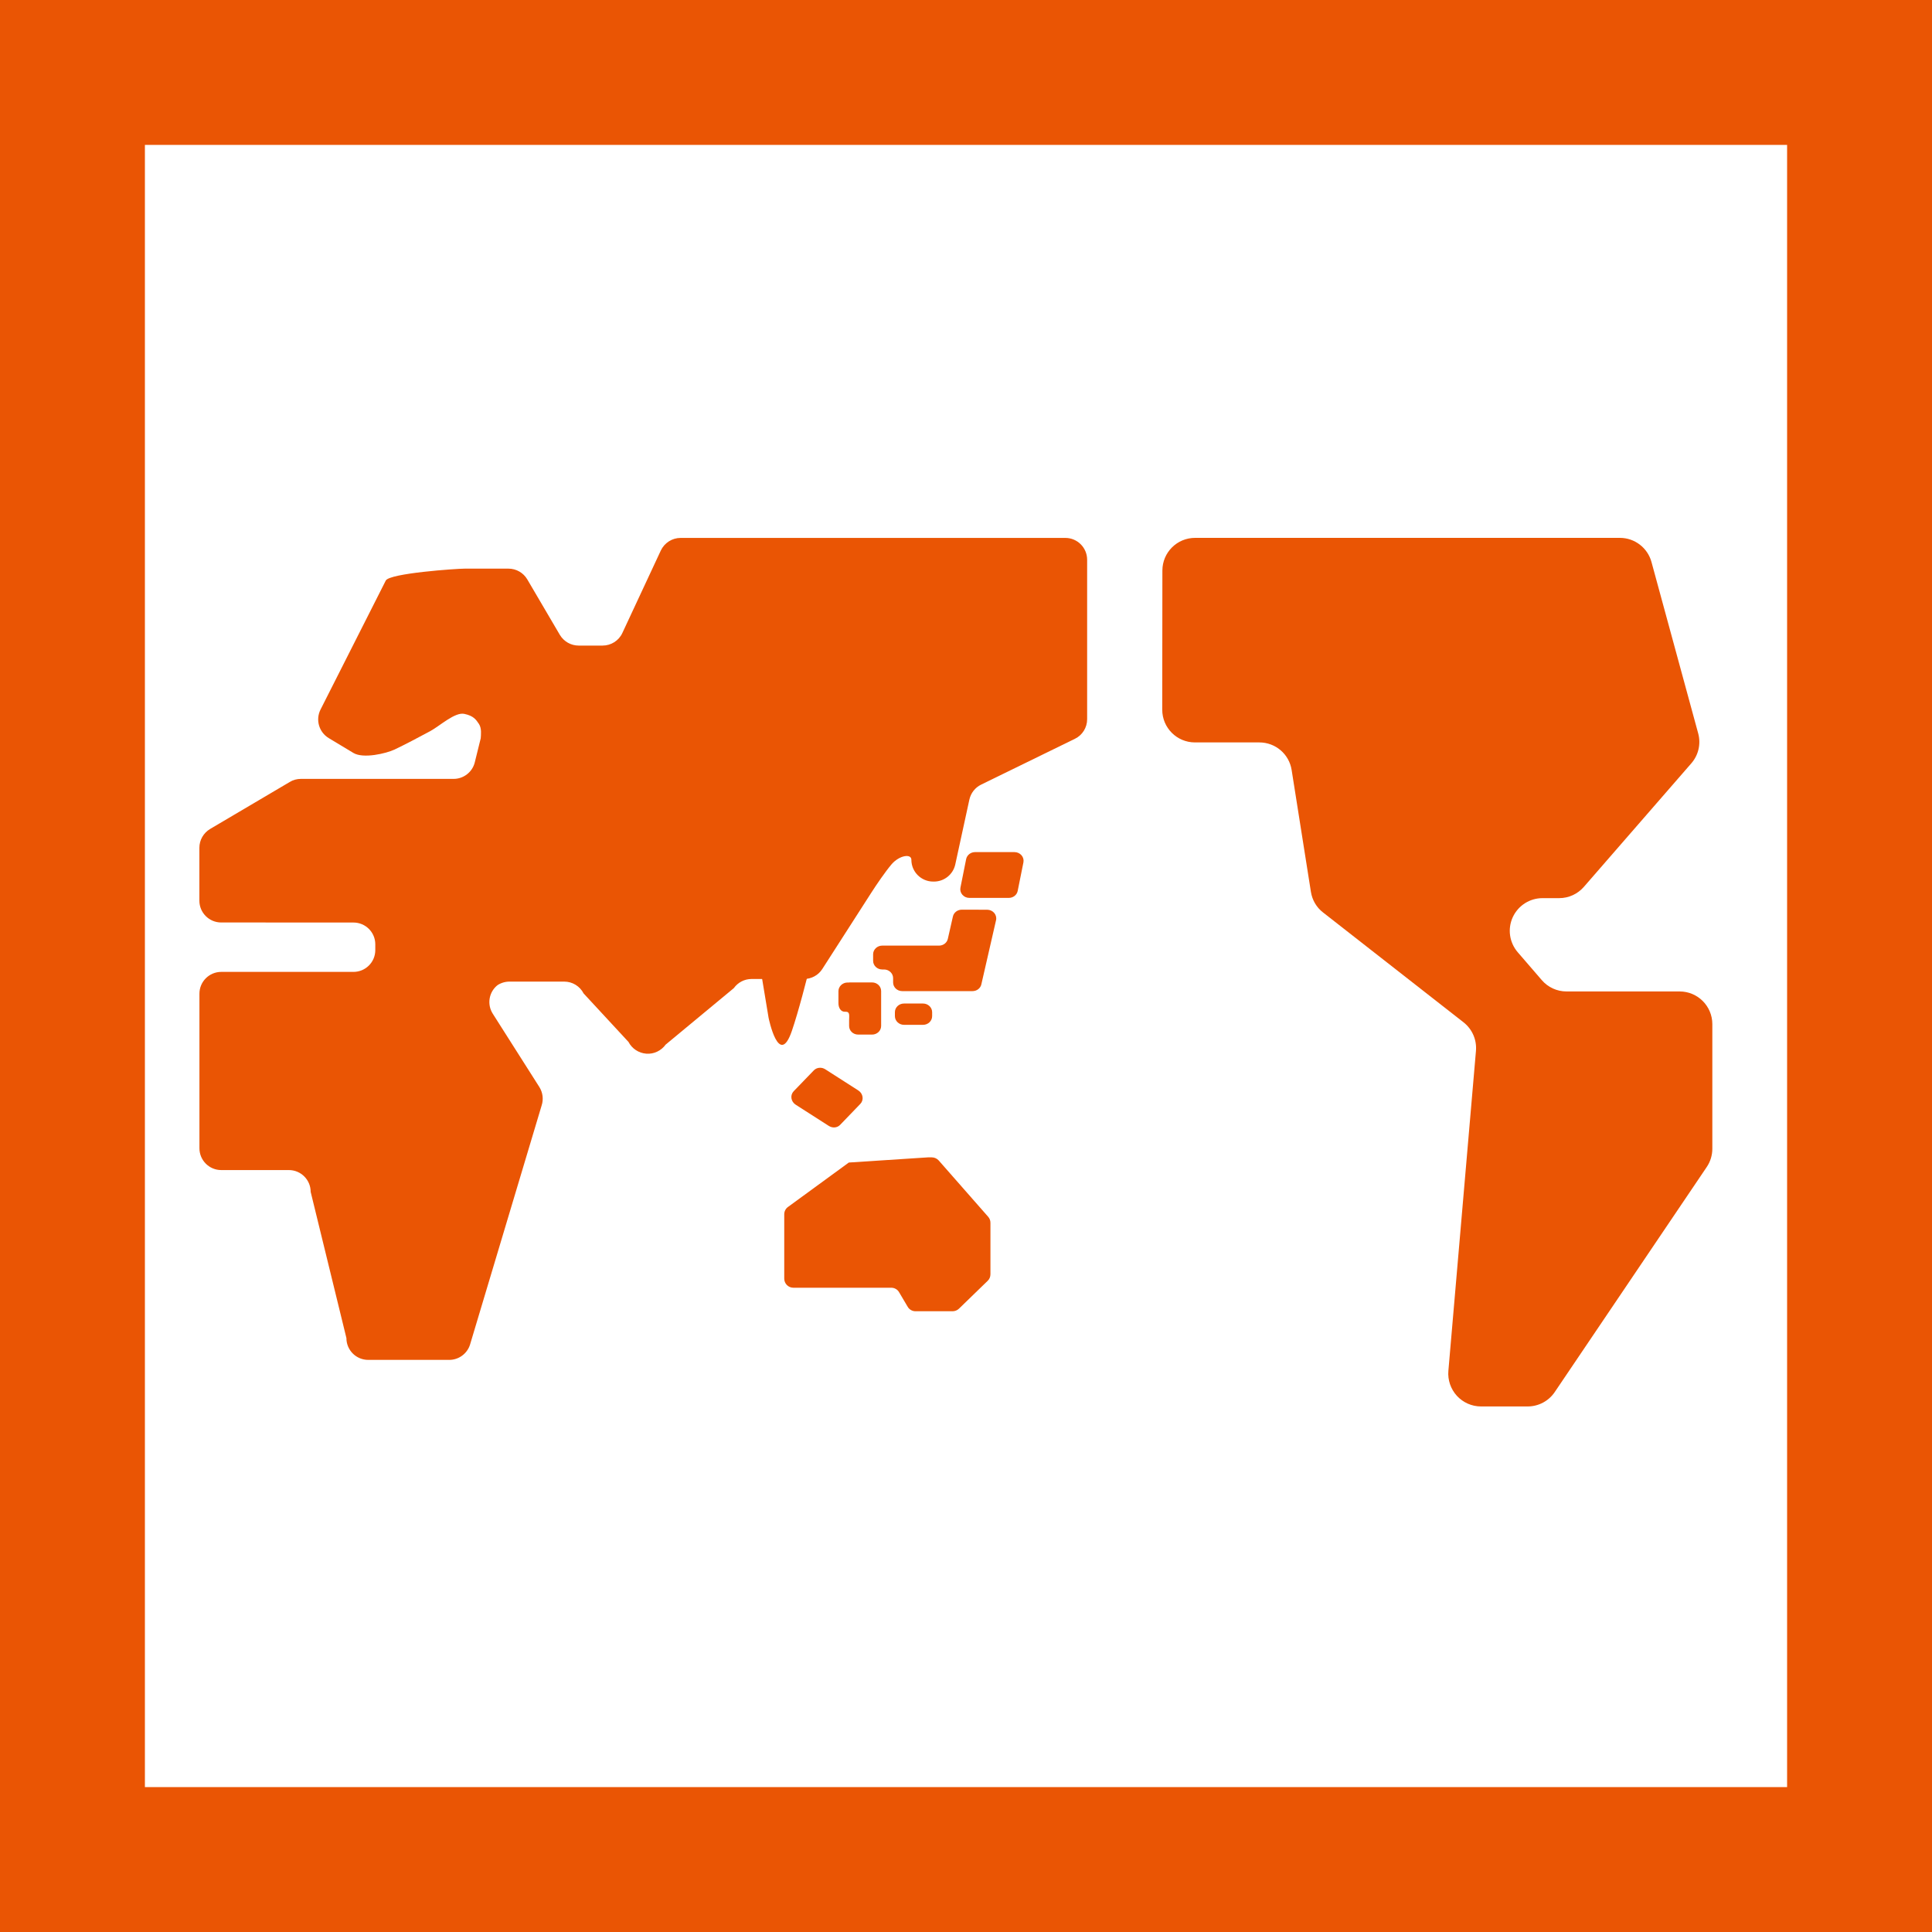 <?xml version="1.0" encoding="utf-8"?>
<!-- Generator: Adobe Illustrator 25.2.3, SVG Export Plug-In . SVG Version: 6.00 Build 0)  -->
<svg version="1.1" xmlns="http://www.w3.org/2000/svg" xmlns:xlink="http://www.w3.org/1999/xlink" x="0px" y="0px"
	 viewBox="0 0 40 40" enable-background="new 0 0 40 40" xml:space="preserve">
<rect x="0" y="0" width="40" height="40" fill="#333333" stroke="none"/>
<g id="レイヤー_1">
</g>
<g id="Box_x5F_title">
</g>
<g id="iconBox">
</g>
<g id="icon4">
</g>
<g id="icon5">
	<g>
		<g>
			<rect x="1.5" y="1.5" fill="#FFFFFF" width="37" height="37"/>
			<path fill="#EA5504" d="M37,3v34H3V3H37 M40,0H0v40h40V0L40,0z"/>
		</g>
		<g>
			<g>
				<path fill="#EA5504" d="M19.299,21.038c0,0.099-0.084,0.18-0.188,0.18h-0.395c-0.103,0-0.188-0.081-0.188-0.18v-0.082
					c0-0.099,0.084-0.179,0.188-0.179h0.395c0.103,0,0.188,0.081,0.188,0.179V21.038z"/>
				<path fill="#EA5504" d="M17.58,20.342h-0.033c-0.103,0-0.188,0.081-0.188,0.179v0.247c0,0.099,0.048,0.179,0.131,0.179h0.021
					c0.09,0,0.069,0.081,0.069,0.179v0.115c0,0.1,0.083,0.179,0.188,0.179h0.287c0.103,0,0.188-0.079,0.188-0.179v-0.295v-0.427
					c0-0.099-0.084-0.179-0.188-0.179H17.58z"/>
				<path fill="#EA5504" d="M19.912,18.834c-0.088,0-0.165,0.059-0.183,0.141l-0.105,0.462c-0.018,0.083-0.095,0.141-0.183,0.141
					h-1.176c-0.103,0-0.188,0.081-0.188,0.179v0.136c0,0.099,0.085,0.179,0.188,0.179h0.038c0.104,0,0.188,0.081,0.188,0.18v0.089
					c0,0.099,0.084,0.179,0.188,0.179h1.456c0.088,0,0.165-0.058,0.183-0.141l0.304-1.327c0.012-0.053-0.002-0.108-0.037-0.15
					c-0.036-0.042-0.09-0.067-0.147-0.067L19.912,18.834L19.912,18.834z"/>
				<path fill="#EA5504" d="M21.07,18.446c-0.017,0.084-0.094,0.144-0.185,0.144h-0.816c-0.056,0-0.109-0.024-0.144-0.065
					c-0.036-0.041-0.051-0.095-0.04-0.148l0.118-0.59c0.017-0.084,0.094-0.145,0.185-0.145h0.816c0.056,0,0.109,0.024,0.145,0.065
					c0.035,0.04,0.05,0.094,0.04,0.147L21.07,18.446z"/>
			</g>
			<path fill="#EA5504" d="M17.394,23.289c-0.059,0.062-0.157,0.071-0.234,0.022l-0.687-0.44c-0.047-0.03-0.079-0.079-0.087-0.132
				c-0.008-0.054,0.009-0.108,0.046-0.146l0.418-0.433c0.06-0.061,0.158-0.071,0.234-0.023l0.687,0.44
				c0.047,0.03,0.079,0.079,0.087,0.133c0.008,0.053-0.009,0.107-0.046,0.145L17.394,23.289z"/>
			<path fill="#EA5504" d="M17.205,25.058"/>
			<path fill="#EA5504" d="M19.212,23.962h0.08c0.055,0,0.107,0.024,0.143,0.064l1.025,1.167c0.03,0.034,0.046,0.078,0.046,0.124
				v1.066c0,0.051-0.02,0.1-0.057,0.135l-0.596,0.578c-0.035,0.033-0.082,0.052-0.131,0.052h-0.768
				c-0.066,0-0.128-0.035-0.161-0.092l-0.179-0.303c-0.033-0.057-0.095-0.092-0.162-0.092h-2.027c-0.104,0-0.188-0.085-0.188-0.188
				v-1.332c0-0.061,0.028-0.117,0.077-0.152l1.26-0.92"/>
			<path fill="#EA5504" d="M24.066,11.813c0-0.375,0.303-0.677,0.677-0.677h8.796c0.304,0,0.572,0.204,0.653,0.499l0.967,3.548
				c0.06,0.218,0.006,0.452-0.143,0.622l-2.224,2.557c-0.129,0.148-0.315,0.233-0.511,0.233h-0.345
				c-0.265,0-0.505,0.154-0.616,0.395c-0.111,0.241-0.07,0.524,0.103,0.725l0.497,0.576c0.128,0.15,0.316,0.236,0.513,0.236h2.342
				c0.375,0,0.677,0.304,0.677,0.677v2.578c0,0.135-0.04,0.268-0.116,0.38l-3.146,4.658c-0.126,0.187-0.336,0.299-0.562,0.299
				h-0.966c-0.19,0-0.371-0.081-0.499-0.22c-0.128-0.141-0.192-0.328-0.176-0.516l0.571-6.624c0.02-0.228-0.076-0.451-0.257-0.593
				l-2.908-2.274c-0.136-0.104-0.225-0.257-0.252-0.427l-0.399-2.523c-0.052-0.33-0.335-0.571-0.669-0.571h-1.333
				c-0.375,0-0.677-0.304-0.677-0.677L24.066,11.813L24.066,11.813z"/>
			<path fill="#EA5504" d="M6.91,19.1h0.408c0.25,0,0.452,0.202,0.452,0.451v0.12c0,0.249-0.202,0.451-0.452,0.451H4.581
				c-0.25,0-0.452,0.202-0.452,0.452v3.198c0,0.251,0.202,0.453,0.452,0.453h1.4c0.249,0,0.451,0.202,0.451,0.451l0.74,3.027
				c0,0.251,0.202,0.452,0.452,0.452h1.677c0.195,0,0.368-0.126,0.429-0.311l1.484-4.956c0.042-0.129,0.024-0.268-0.047-0.382
				l-0.964-1.517c-0.126-0.197-0.081-0.458,0.106-0.599l-0.035,0.025c0.079-0.06,0.176-0.092,0.275-0.092h1.132
				c0.17,0,0.324,0.094,0.402,0.245l0.929,1.004c0.072,0.139,0.212,0.231,0.368,0.243c0.157,0.013,0.309-0.06,0.401-0.187
				l1.412-1.17c0.085-0.119,0.222-0.189,0.366-0.189h1.086c0.153,0,0.297-0.077,0.38-0.207l1.012-1.576
				c0.108-0.169,0.293-0.44,0.423-0.593c0.16-0.185,0.409-0.225,0.409-0.092l0,0c0,0.249,0.202,0.451,0.452,0.451h0.016
				c0.212,0,0.396-0.148,0.441-0.355l0.292-1.343c0.03-0.135,0.119-0.249,0.243-0.309l1.942-0.949
				c0.155-0.075,0.253-0.233,0.253-0.405v-3.302c0-0.25-0.202-0.452-0.451-0.452h-7.966v0c-0.175,0-0.334,0.102-0.409,0.26
				l-0.797,1.709c-0.074,0.159-0.234,0.26-0.41,0.26H11.98c-0.16,0-0.307-0.085-0.389-0.222l-0.674-1.148
				c-0.081-0.138-0.229-0.223-0.389-0.223H9.623c-0.171,0-1.559,0.095-1.636,0.247l-1.351,2.671
				c-0.106,0.21-0.033,0.468,0.171,0.591l0.51,0.307c0.204,0.123,0.676,0.012,0.853-0.071c0.176-0.083,0.541-0.273,0.74-0.382
				c0.199-0.109,0.509-0.397,0.703-0.356s0.243,0.12,0.303,0.209c0.06,0.09,0.041,0.228,0.037,0.296L9.83,15.783
				c-0.049,0.2-0.23,0.343-0.438,0.343H6.229c-0.081,0-0.161,0.021-0.23,0.064L4.35,17.163c-0.137,0.082-0.222,0.229-0.222,0.389
				v1.096c0,0.249,0.202,0.451,0.452,0.451h0.567"/>
			<path fill="#EA5504" d="M15.538,18.813l0.375,2.261c0,0,0.214,1.052,0.482,0.269c0.268-0.784,0.67-2.574,0.67-2.574
				L15.538,18.813z"/>
		</g>
	</g>
	<g>
	</g>
	<g>
	</g>
	<g>
	</g>
	<g>
	</g>
	<g>
	</g>
	<g>
	</g>
	<g>
	</g>
	<g>
	</g>
	<g>
	</g>
	<g>
	</g>
	<g>
	</g>
	<g>
	</g>
	<g>
	</g>
	<g>
	</g>
	<g>
	</g>
</g>
</svg>
